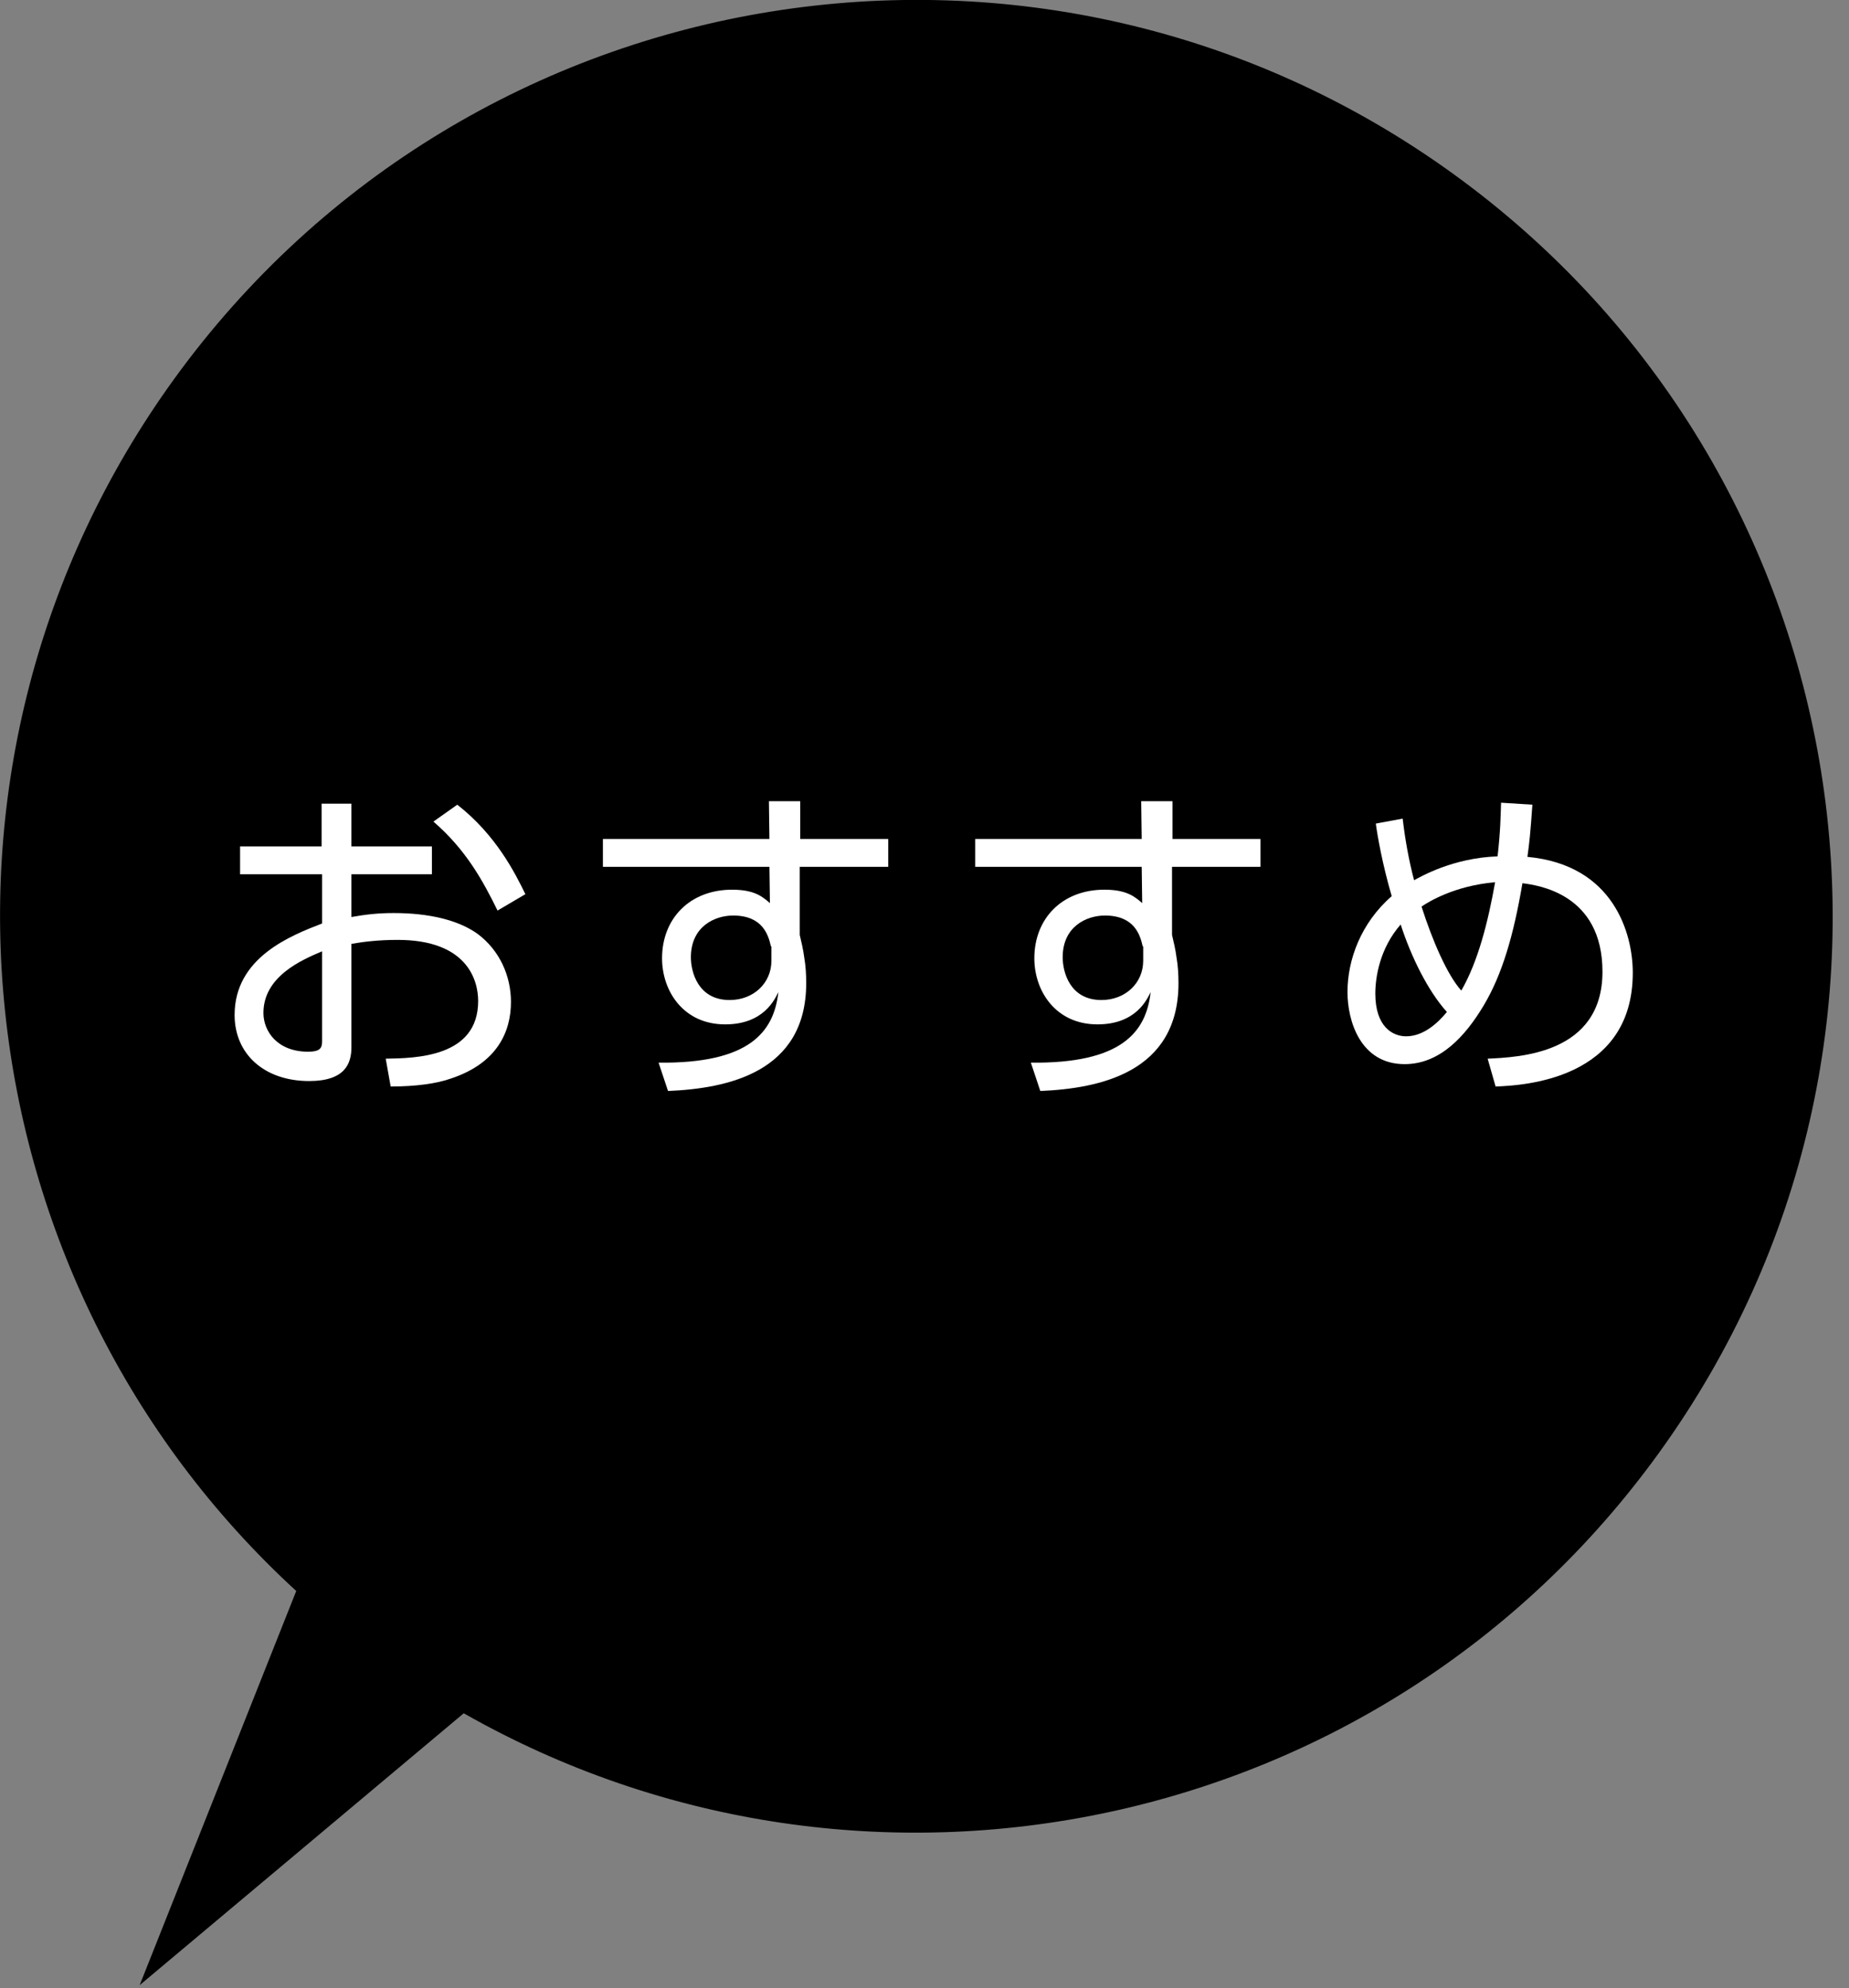<?xml version="1.0" encoding="UTF-8"?>
<!-- Generator: Adobe Illustrator 26.0.2, SVG Export Plug-In . SVG Version: 6.00 Build 0)  -->
<svg xmlns="http://www.w3.org/2000/svg" xmlns:xlink="http://www.w3.org/1999/xlink" version="1.1" id="レイヤー_1" x="0px" y="0px" viewBox="0 0 372 400" style="enable-background:new 0 0 372 400;" xml:space="preserve">
<rect x="0" y="0" width="372" height="400" fill="#808080" stroke="none"/>
<style type="text/css">
	.st0{fill:#FFFFFF;}
</style>
<path d="M333.7,292.4c59.7-82.5,41.2-197.7-41.3-257.4S94.7-6.2,35,76.3c-55.4,76.6-43.4,181.4,24.6,243.8l-31.5,79.3l65.2-54.7  C174,390.6,278,369.4,333.7,292.4z"></path>
<g>
	<path class="st0" d="M70.7,184.5c2.8-0.5,5.3-0.8,8.5-0.8c7.1,0,13,1.4,16.9,4.2c4.4,3.3,6.7,8.4,6.7,13.7   c0,5.9-2.7,12.3-12.1,15.4c-2.8,1-7,1.6-12.1,1.6l-1-5.6c6.1-0.1,18.6-0.3,18.6-11.6c0-4.3-2.3-12.3-16.2-12.3c-4,0-7,0.4-9.3,0.8   v20.8c0,3.2-1.2,6.8-8.5,6.8c-9,0-15-5.4-15-13.3c0-11.6,11.4-16,17.6-18.4v-9.9H48.3v-5.6h16.4v-8.6h6v8.6h16.2v5.6H70.7V184.5z    M64.8,191.4c-4,1.7-11.8,5-11.8,12.4c0,3.7,2.8,7.8,9,7.8c2.3,0,2.8-0.7,2.8-2V191.4z M92,161.9c7.8,6.1,11.6,13.7,13.7,18   l-5.6,3.3c-2.9-5.9-6.3-12.2-12.9-17.9L92,161.9z"></path>
	<path class="st0" d="M178.7,168.8v5.6h-17.8v13.7c0.3,1.3,0.7,2.9,0.9,4.5c0.3,1.7,0.4,3.5,0.4,5.2c0,18-15.9,21.2-27.8,21.7   l-1.9-5.7c18.2,0.2,23.2-6.1,24.1-14.2c-0.7,1.4-2.9,6.5-10.7,6.5c-8.4,0-12.7-6.7-12.7-13.3c0-8,5.6-13.8,14.1-13.8   c4.6,0,6.2,1.5,7.6,2.7l-0.1-7.3h-33.5v-5.6h33.5l-0.1-7.6h6.3v7.6H178.7z M155.1,190.4c-0.5-2.2-1.6-6.2-7.6-6.2   c-3.7,0-8.5,2.2-8.5,8.4c0,2.9,1.4,8.6,7.8,8.6c4.8,0,8.4-3.4,8.4-7.9V190.4z"></path>
	<path class="st0" d="M253.6,168.8v5.6h-17.8v13.7c0.3,1.3,0.7,2.9,0.9,4.5c0.3,1.7,0.4,3.5,0.4,5.2c0,18-15.9,21.2-27.8,21.7   l-1.9-5.7c18.2,0.2,23.2-6.1,24.1-14.2c-0.7,1.4-2.9,6.5-10.7,6.5c-8.4,0-12.7-6.7-12.7-13.3c0-8,5.6-13.8,14.1-13.8   c4.6,0,6.2,1.5,7.6,2.7l-0.1-7.3h-33.5v-5.6h33.5l-0.1-7.6h6.3v7.6H253.6z M229.9,190.4c-0.5-2.2-1.6-6.2-7.6-6.2   c-3.7,0-8.5,2.2-8.5,8.4c0,2.9,1.4,8.6,7.8,8.6c4.8,0,8.4-3.4,8.4-7.9V190.4z"></path>
	<path class="st0" d="M282.2,164.7c0.5,4.2,1.2,8.2,2.3,12.4c1.3-0.7,7.8-4.5,16.8-4.8c0.6-5.4,0.6-8,0.7-10.8l6.3,0.4   c-0.4,5.8-0.6,7.6-1,10.5c17.4,1.6,21.2,15.5,21.2,23.3c0,21.6-22.2,22.7-27.6,22.9l-1.6-5.6c6.2-0.3,23.1-0.9,23.1-17.5   c0-15.7-13-17.4-16.1-17.8c-1.8,10.6-4.1,18.4-7.8,24.6c-3.7,6.2-8.8,11.8-15.9,11.8c-8.9,0-11.5-8.7-11.5-14.5   c0-6.5,2.7-13.9,8.9-19.3c-1.9-6.5-2.9-12.3-3.2-14.6L282.2,164.7z M281.8,186c-4.2,4.8-5.1,10.6-5.1,13.9c0,6.7,3.5,8.6,6.2,8.6   c3.5,0,6.4-2.7,8.2-4.9C287.3,199.4,283.9,192.5,281.8,186z M300.8,177.5c-8.2,0.7-13.5,4-14.8,4.9c2.2,6.9,5.2,13.8,8,16.9   C297.4,193.4,299.4,185.4,300.8,177.5z"></path>
</g>
</svg>
